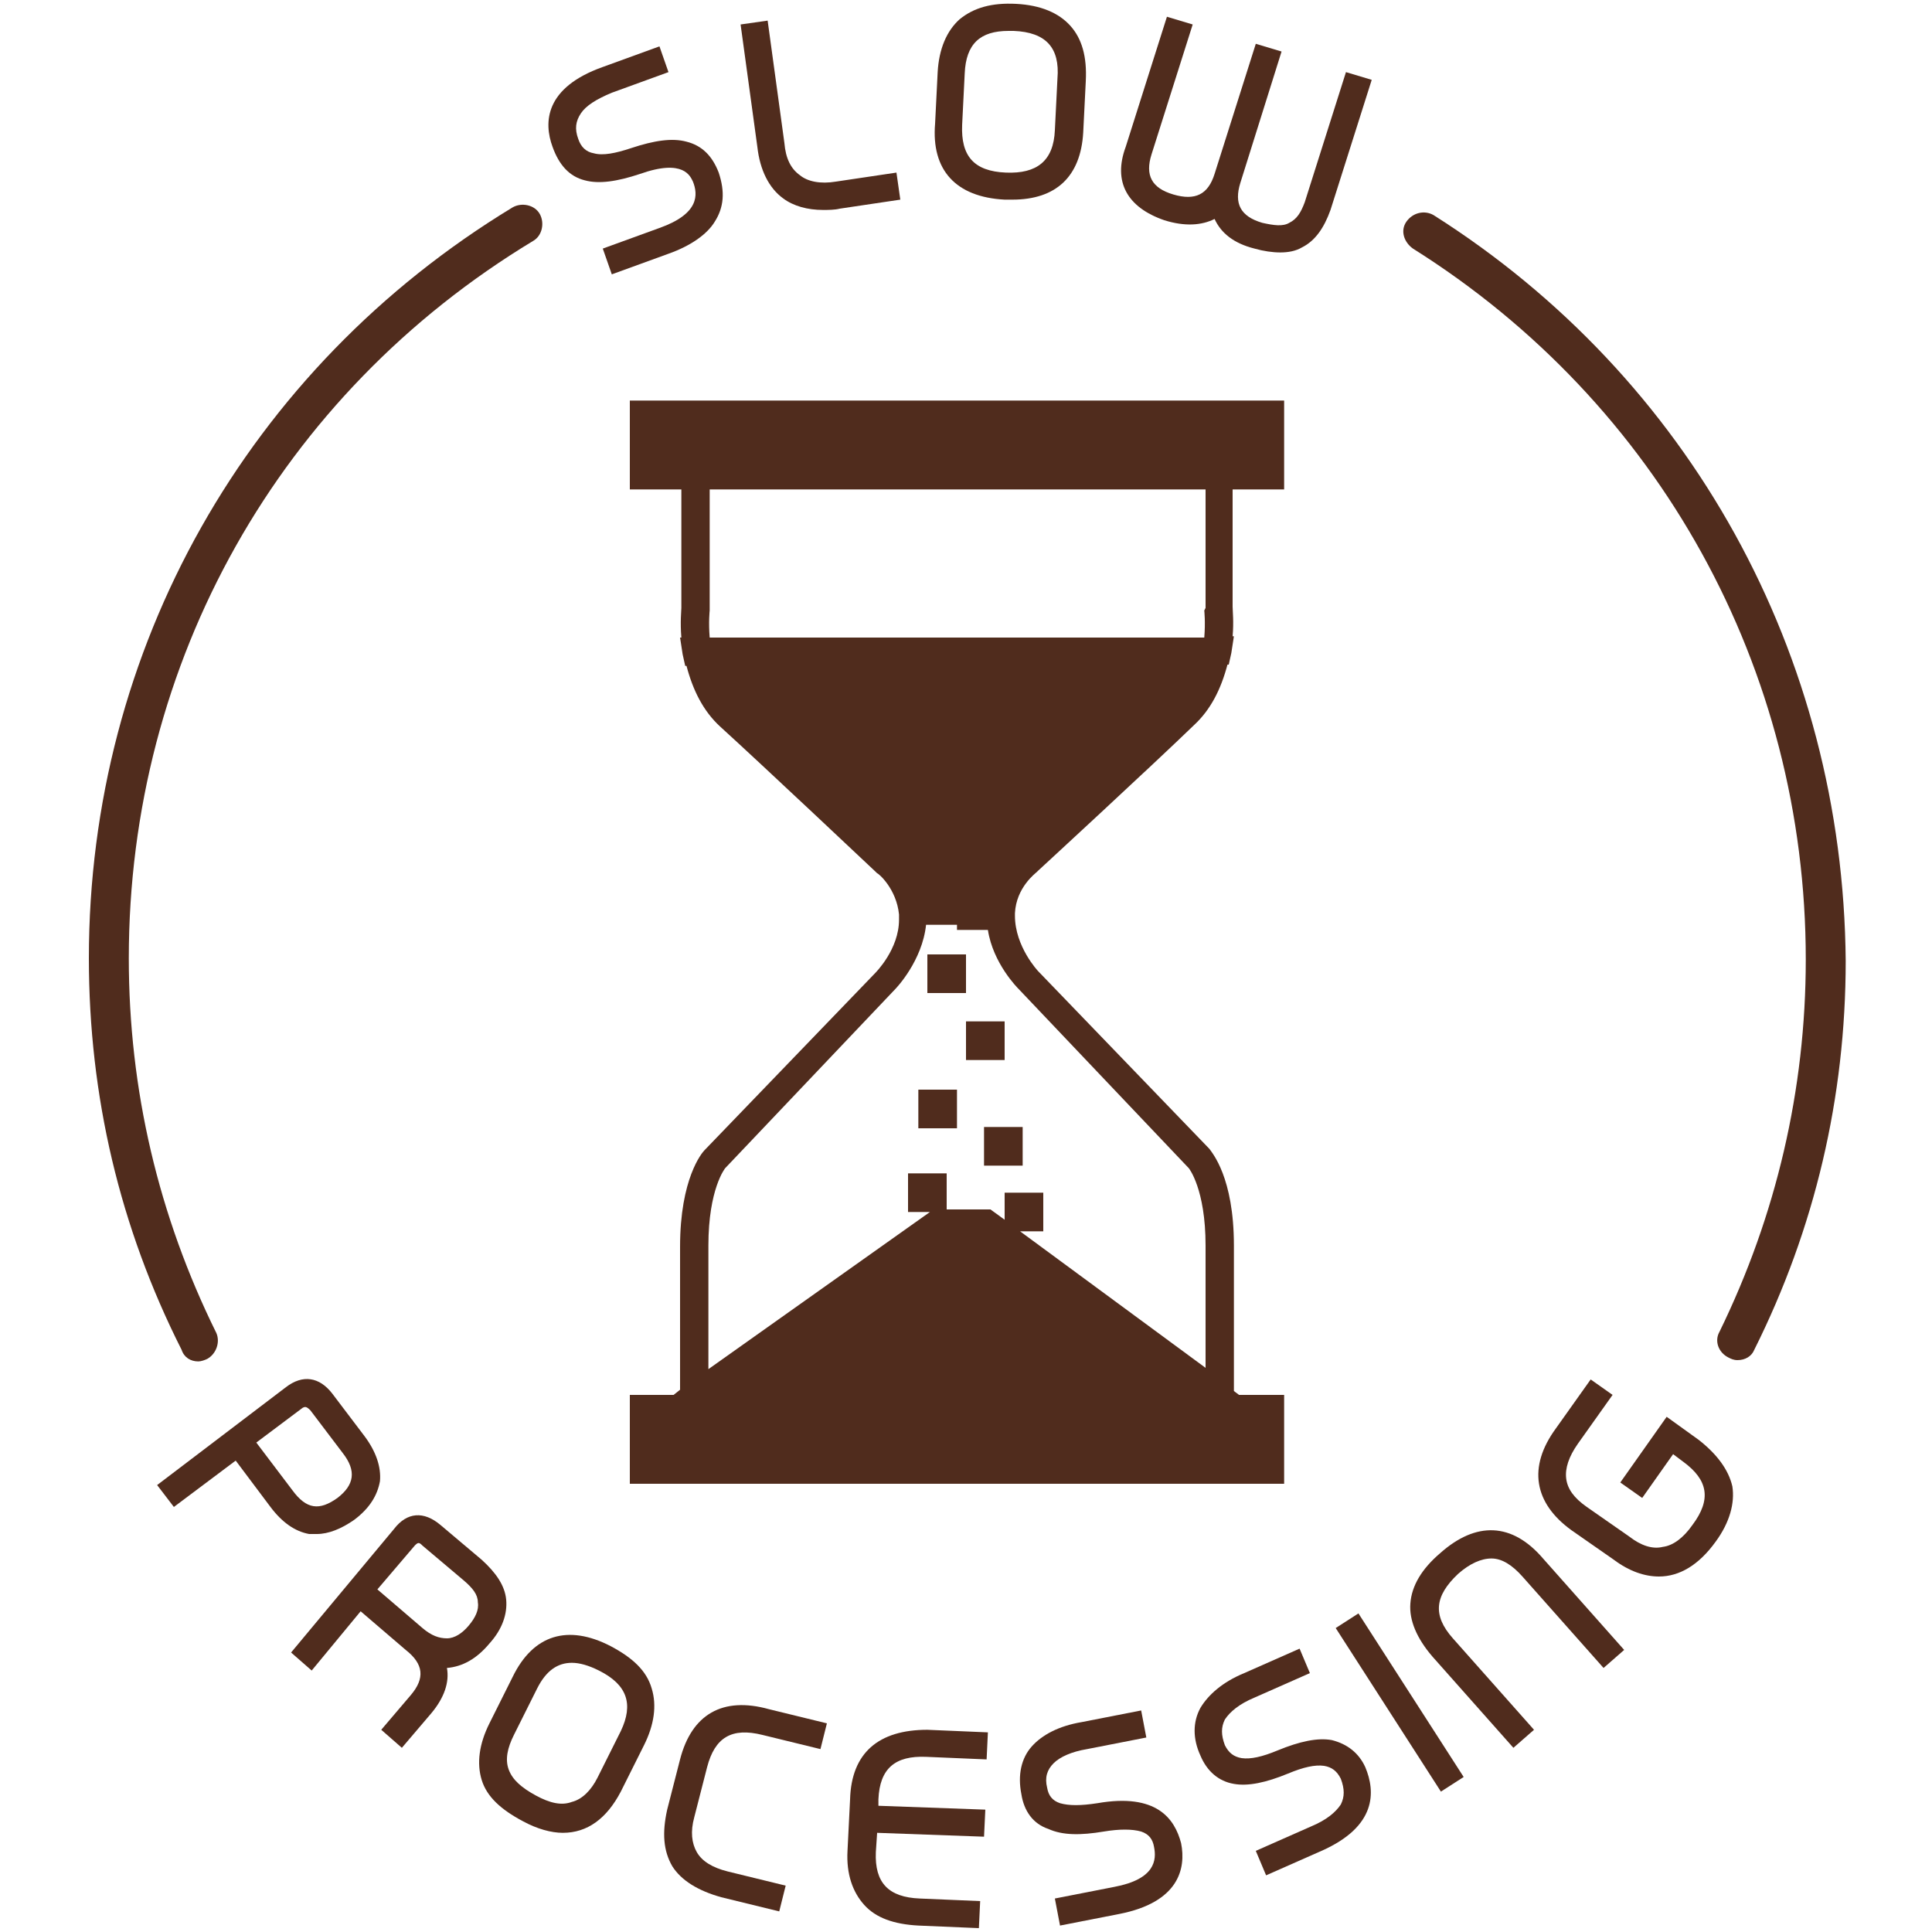 <?xml version="1.0" encoding="utf-8"?>
<!-- Generator: Adobe Illustrator 24.0.2, SVG Export Plug-In . SVG Version: 6.00 Build 0)  -->
<svg version="1.1" id="Capa_1" xmlns="http://www.w3.org/2000/svg" xmlns:xlink="http://www.w3.org/1999/xlink" x="0px" y="0px"
	 viewBox="0 0 150 150" style="enable-background:new 0 0 150 150;" xml:space="preserve">
<style type="text/css">
	.st0{fill:#502C1D;}
</style>
<g>
	<path class="st0" d="M45.4,14c1.1,0.3,2.5,0.1,4.3-0.5c3.4-1.2,3.9,0.2,4.1,0.6c0.4,1,0.5,2.5-2.6,3.6l-4.4,1.6l0.7,2l4.4-1.6
		c1.7-0.6,3-1.5,3.6-2.5c0.7-1.1,0.8-2.3,0.3-3.8c-0.5-1.3-1.3-2.1-2.5-2.4c-1.1-0.3-2.5-0.1-4.3,0.5c-1.2,0.4-2.2,0.6-2.9,0.4
		c-0.6-0.1-1-0.5-1.2-1.1c-0.3-0.8-0.2-1.4,0.2-2c0.4-0.6,1.2-1.1,2.4-1.6l4.4-1.6l-0.7-2l-4.4,1.6c-4.5,1.6-4.6,4.3-3.9,6.2
		C43.4,12.8,44.2,13.7,45.4,14z"/>
	<path class="st0" d="M60.8,15.4c0.8,0.6,1.9,0.9,3.1,0.9c0.4,0,0.9,0,1.3-0.1l4.7-0.7l-0.3-2.1l-4.7,0.7c-1.2,0.2-2.2,0-2.8-0.5
		c-0.7-0.5-1.1-1.3-1.2-2.5l-1.3-9.5l-2.1,0.3l1.3,9.5C59,13.2,59.7,14.6,60.8,15.4z"/>
	<path class="st0" d="M78,15.5c0.2,0,0.4,0,0.6,0c3.4,0,5.3-1.8,5.5-5.2l0.2-4C84.4,4.4,84,3,83.1,2c-0.9-1-2.3-1.6-4.2-1.7
		c-1.9-0.1-3.3,0.3-4.4,1.2c-1,0.9-1.6,2.3-1.7,4.1l-0.2,4C72.3,13.2,74.2,15.3,78,15.5z M78.3,2.4c0.1,0,0.3,0,0.4,0
		c2.5,0.1,3.6,1.3,3.4,3.7l-0.2,4c-0.1,2.4-1.4,3.4-3.8,3.3c-2.5-0.1-3.5-1.3-3.4-3.7l0.2-4C75,3.4,76.1,2.4,78.3,2.4z"/>
	<path class="st0" d="M90.4,17.1L90.4,17.1c1.6,0.5,2.9,0.4,3.9-0.1c0.5,1.1,1.5,1.9,3.1,2.3c0.7,0.2,1.4,0.3,2,0.3
		c0.6,0,1.2-0.1,1.7-0.4c1-0.5,1.7-1.5,2.2-2.9l3.2-10.1l-2-0.6l-3.2,10.1c-0.3,0.8-0.6,1.3-1.2,1.6c-0.5,0.3-1.2,0.2-2.1,0
		c-1.7-0.5-2.2-1.5-1.7-3.1L99.5,4l-2-0.6l-3.2,10.1c-0.5,1.6-1.5,2.1-3.2,1.6c-1.7-0.5-2.2-1.5-1.7-3.1l3.2-10.1l-2-0.6l-3.2,10.1
		C86.4,14.1,87.5,16.1,90.4,17.1z"/>
	<path class="st0" d="M24.6,119.1c0.9,0,1.9-0.4,2.9-1.1c1.2-0.9,1.8-1.9,2-3c0.1-1.1-0.3-2.3-1.2-3.5l-2.5-3.3
		c-1-1.3-2.3-1.5-3.6-0.5l-10,7.6l1.3,1.7l4.8-3.6L21,117c0.9,1.2,1.9,1.9,3,2.1C24.2,119.1,24.4,119.1,24.6,119.1z M24.1,109.5
		l2.5,3.3c1.1,1.4,0.9,2.5-0.4,3.5c-1.4,1-2.4,0.9-3.5-0.6l-2.8-3.7l3.6-2.7C23.7,109.2,23.8,109.2,24.1,109.5z"/>
	<path class="st0" d="M38,127.6c1-1.1,1.4-2.3,1.3-3.4c-0.1-1.1-0.8-2.1-1.9-3.1l-3.2-2.7c-1.3-1.1-2.6-1-3.6,0.3l-8,9.6l1.6,1.4
		l3.8-4.6l3.5,3c1.4,1.1,1.5,2.2,0.4,3.5l-2.3,2.7l1.6,1.4l2.3-2.7c1-1.2,1.4-2.4,1.2-3.5C35.9,129.4,37,128.8,38,127.6z M32.8,120
		l3.2,2.7c0.7,0.6,1.1,1.1,1.1,1.7c0.1,0.6-0.2,1.2-0.7,1.8c-0.5,0.6-1.1,1-1.7,1c-0.6,0-1.2-0.2-1.9-0.8l-3.5-3l2.9-3.4
		c0.1-0.1,0.2-0.2,0.3-0.2C32.6,119.8,32.7,119.9,32.8,120z"/>
	<path class="st0" d="M47.4,127.8c-3.3-1.7-6-0.9-7.6,2.4l-1.8,3.6c-0.8,1.6-1,3.1-0.6,4.4c0.4,1.3,1.5,2.3,3.2,3.2
		c1.1,0.6,2.2,0.9,3.1,0.9c1.9,0,3.4-1.1,4.5-3.2l1.8-3.6c0.8-1.6,1-3.1,0.6-4.4C50.2,129.7,49.1,128.7,47.4,127.8z M41.6,139.4
		c-1.1-0.6-1.8-1.2-2.1-2c-0.3-0.8-0.1-1.7,0.4-2.7l1.8-3.6c0.7-1.4,1.6-2,2.7-2c0.6,0,1.3,0.2,2.1,0.6c2.2,1.1,2.7,2.6,1.7,4.7
		l-1.8,3.6c-0.5,1-1.2,1.7-2,1.9C43.6,140.2,42.7,140,41.6,139.4z"/>
	<path class="st0" d="M52.8,136.6l-1,3.9c-0.4,1.8-0.3,3.2,0.4,4.4c0.7,1.1,2,1.9,3.8,2.4l4.5,1.1l0.5-2l-4.5-1.1
		c-1.2-0.3-2-0.8-2.4-1.5c-0.4-0.7-0.5-1.6-0.2-2.7l1-3.9c0.6-2.3,1.9-3.1,4.3-2.5l4.5,1.1l0.5-2l-4.5-1.1
		C56.1,131.7,53.7,133.1,52.8,136.6z"/>
	<path class="st0" d="M66,139.7l-0.2,4c-0.1,1.8,0.4,3.2,1.3,4.2c0.9,1,2.3,1.5,4.2,1.6l4.7,0.2l0.1-2.1l-4.7-0.2
		c-2.4-0.1-3.5-1.2-3.4-3.6l0.1-1.5l8.3,0.3l0.1-2.1l-8.3-0.3l0-0.5c0.1-2.4,1.3-3.4,3.7-3.3l4.7,0.2l0.1-2.1l-4.7-0.2
		C68.2,134.3,66.1,136.1,66,139.7z"/>
	<path class="st0" d="M85.2,140c-1.3,0.2-2.2,0.2-2.9,0c-0.6-0.2-0.9-0.6-1-1.2c-0.2-0.8,0-1.4,0.5-1.9c0.5-0.5,1.4-0.9,2.6-1.1
		l4.6-0.9l-0.4-2.1l-4.6,0.9c-1.8,0.3-3.1,1-3.9,1.9c-0.8,0.9-1.1,2.2-0.8,3.7c0.2,1.3,0.9,2.3,2.1,2.7c1.1,0.5,2.5,0.5,4.3,0.2
		c1.2-0.2,2.2-0.2,2.9,0c0.6,0.2,0.9,0.6,1,1.2c0.2,1,0.1,2.5-3.1,3.1l-4.6,0.9l0.4,2.1l4.6-0.9c4.6-0.9,5.2-3.5,4.8-5.5
		C91.2,141.2,89.8,139.2,85.2,140z"/>
	<path class="st0" d="M103.4,135.1c-1.1-0.2-2.5,0.1-4.2,0.8c-1.2,0.5-2.1,0.7-2.8,0.6c-0.6-0.1-1-0.4-1.3-1c-0.3-0.8-0.3-1.4,0-2
		c0.4-0.6,1.1-1.2,2.3-1.7l4.3-1.9l-0.8-1.9l-4.3,1.9c-1.7,0.7-2.8,1.7-3.4,2.7c-0.6,1.1-0.6,2.4,0,3.7c0.5,1.2,1.4,2,2.6,2.2
		c1.1,0.2,2.5-0.1,4.2-0.8c1.2-0.5,2.1-0.7,2.8-0.6c0.6,0.1,1,0.4,1.3,1c0.3,0.8,0.3,1.4,0,2c-0.4,0.6-1.1,1.2-2.3,1.7l-4.3,1.9
		l0.8,1.9l4.3-1.9c4.3-1.9,4.2-4.6,3.4-6.5C105.5,136.1,104.6,135.4,103.4,135.1z"/>
	
		<rect x="107.6" y="124.7" transform="matrix(0.841 -0.541 0.541 0.841 -54.251 79.74)" class="st0" width="2.1" height="15.1"/>
	<path class="st0" d="M111.8,120.6c-1.4,1.2-2.2,2.5-2.3,3.9c-0.1,1.3,0.5,2.7,1.7,4.1l6.3,7.1l1.6-1.4l-6.3-7.1
		c-1.6-1.8-1.4-3.3,0.4-5c0.9-0.8,1.8-1.2,2.6-1.2c0.8,0,1.6,0.5,2.4,1.4l6.3,7.1l1.6-1.4l-6.3-7.1
		C117.4,118.2,114.6,118.1,111.8,120.6z"/>
	<path class="st0" d="M131.9,111.8l-2.5-1.8l-3.6,5.1l1.7,1.2l2.4-3.4l0.8,0.6c1.9,1.4,2.2,2.9,0.7,4.9c-0.7,1-1.5,1.6-2.3,1.7
		c-0.8,0.2-1.7-0.1-2.6-0.8l-3.3-2.3c-1-0.7-1.5-1.4-1.6-2.2c-0.1-0.8,0.2-1.7,0.9-2.7l2.7-3.8l-1.7-1.2l-2.7,3.8
		c-2.2,3-1.7,5.8,1.2,7.9l3.3,2.3c1.2,0.9,2.4,1.3,3.5,1.3c1.6,0,3.1-0.9,4.4-2.7c1.1-1.5,1.5-3,1.3-4.3
		C134.2,114.1,133.3,112.9,131.9,111.8z"/>
	<path class="st0" d="M15.4,105.7c0.2,0,0.5-0.1,0.7-0.2c0.7-0.4,1-1.3,0.7-2c-4.5-9.1-6.8-18.9-6.8-29.1c0-23,11.7-43.8,31.4-55.7
		c0.7-0.4,0.9-1.4,0.5-2.1c-0.4-0.7-1.4-0.9-2.1-0.5C19.2,28.6,6.9,50.4,6.9,74.4c0,10.7,2.4,20.9,7.2,30.4
		C14.3,105.4,14.8,105.7,15.4,105.7z"/>
	<path class="st0" d="M111.3,16.7c-0.7-0.4-1.6-0.2-2.1,0.5s-0.2,1.6,0.5,2.1c19.1,12,30.5,32.6,30.5,55.2c0,10.1-2.3,19.9-6.7,28.9
		c-0.4,0.7-0.1,1.6,0.7,2c0.2,0.1,0.4,0.2,0.7,0.2c0.6,0,1.1-0.3,1.3-0.8c4.7-9.4,7.1-19.6,7.1-30.2
		C143.1,50.8,131.2,29.3,111.3,16.7z"/>
	<path class="st0" d="M99.7,38v-6.9H48.9V38h4v9.2c0,0.2-0.1,1.1,0,2.3h-0.1l0.2,1.3l0.2,0.9h0.1c0.5,1.9,1.3,3.5,2.6,4.7
		c3.3,3,12.1,11.3,12.1,11.3l0.1,0.1c0.1,0,1.5,1.2,1.7,3.2l0,0.4c0,2.3-1.8,4.1-1.9,4.2L54.7,89.3c-0.2,0.2-1.9,2.2-1.9,7.5v11.1
		l-0.5,0.4h-3.4v6.9h50.8v-6.9h-3.5l-0.4-0.3V96.7c0-5.3-1.7-7.2-1.9-7.5L80.6,75.4c0,0-1.8-1.9-1.8-4.3l0-0.2c0,0,0,0,0,0l0,0
		c0.1-2,1.6-3.1,1.7-3.2l0.1-0.1c0,0,8.9-8.2,12.1-11.3c1.3-1.2,2.1-2.8,2.6-4.7h0.1l0.2-0.9c0,0,0,0,0,0l0.2-1.3h-0.1
		c0.1-1.1,0-2,0-2.3V38H99.7z M92.3,90.7c0,0,1.3,1.6,1.3,6v9.5L79.2,95.6h1.8v-3h-3v2.1l-1.1-0.8h-3.4v-2.8h-3v3h1.7L55,106.3v-9.6
		c0-4.4,1.3-6,1.3-6c0,0,0,0,0,0l13.2-13.9c0.1-0.1,2.1-2.2,2.4-5h2.4v0.4h2.4c0.4,2.6,2.3,4.5,2.4,4.6L92.3,90.7z M93.5,47.4
		c0,0,0.1,0.9,0,2.1H55.1c-0.1-1.2,0-2.1,0-2.1l0-9.4h38.5v9.2L93.5,47.4z"/>
	<rect x="76.4" y="87.5" class="st0" width="3" height="3"/>
	<rect x="71.3" y="84.6" class="st0" width="3" height="3"/>
	<rect x="75" y="79.3" class="st0" width="3" height="3"/>
	<rect x="72" y="74.1" class="st0" width="3" height="3"/>
</g>
</svg>
